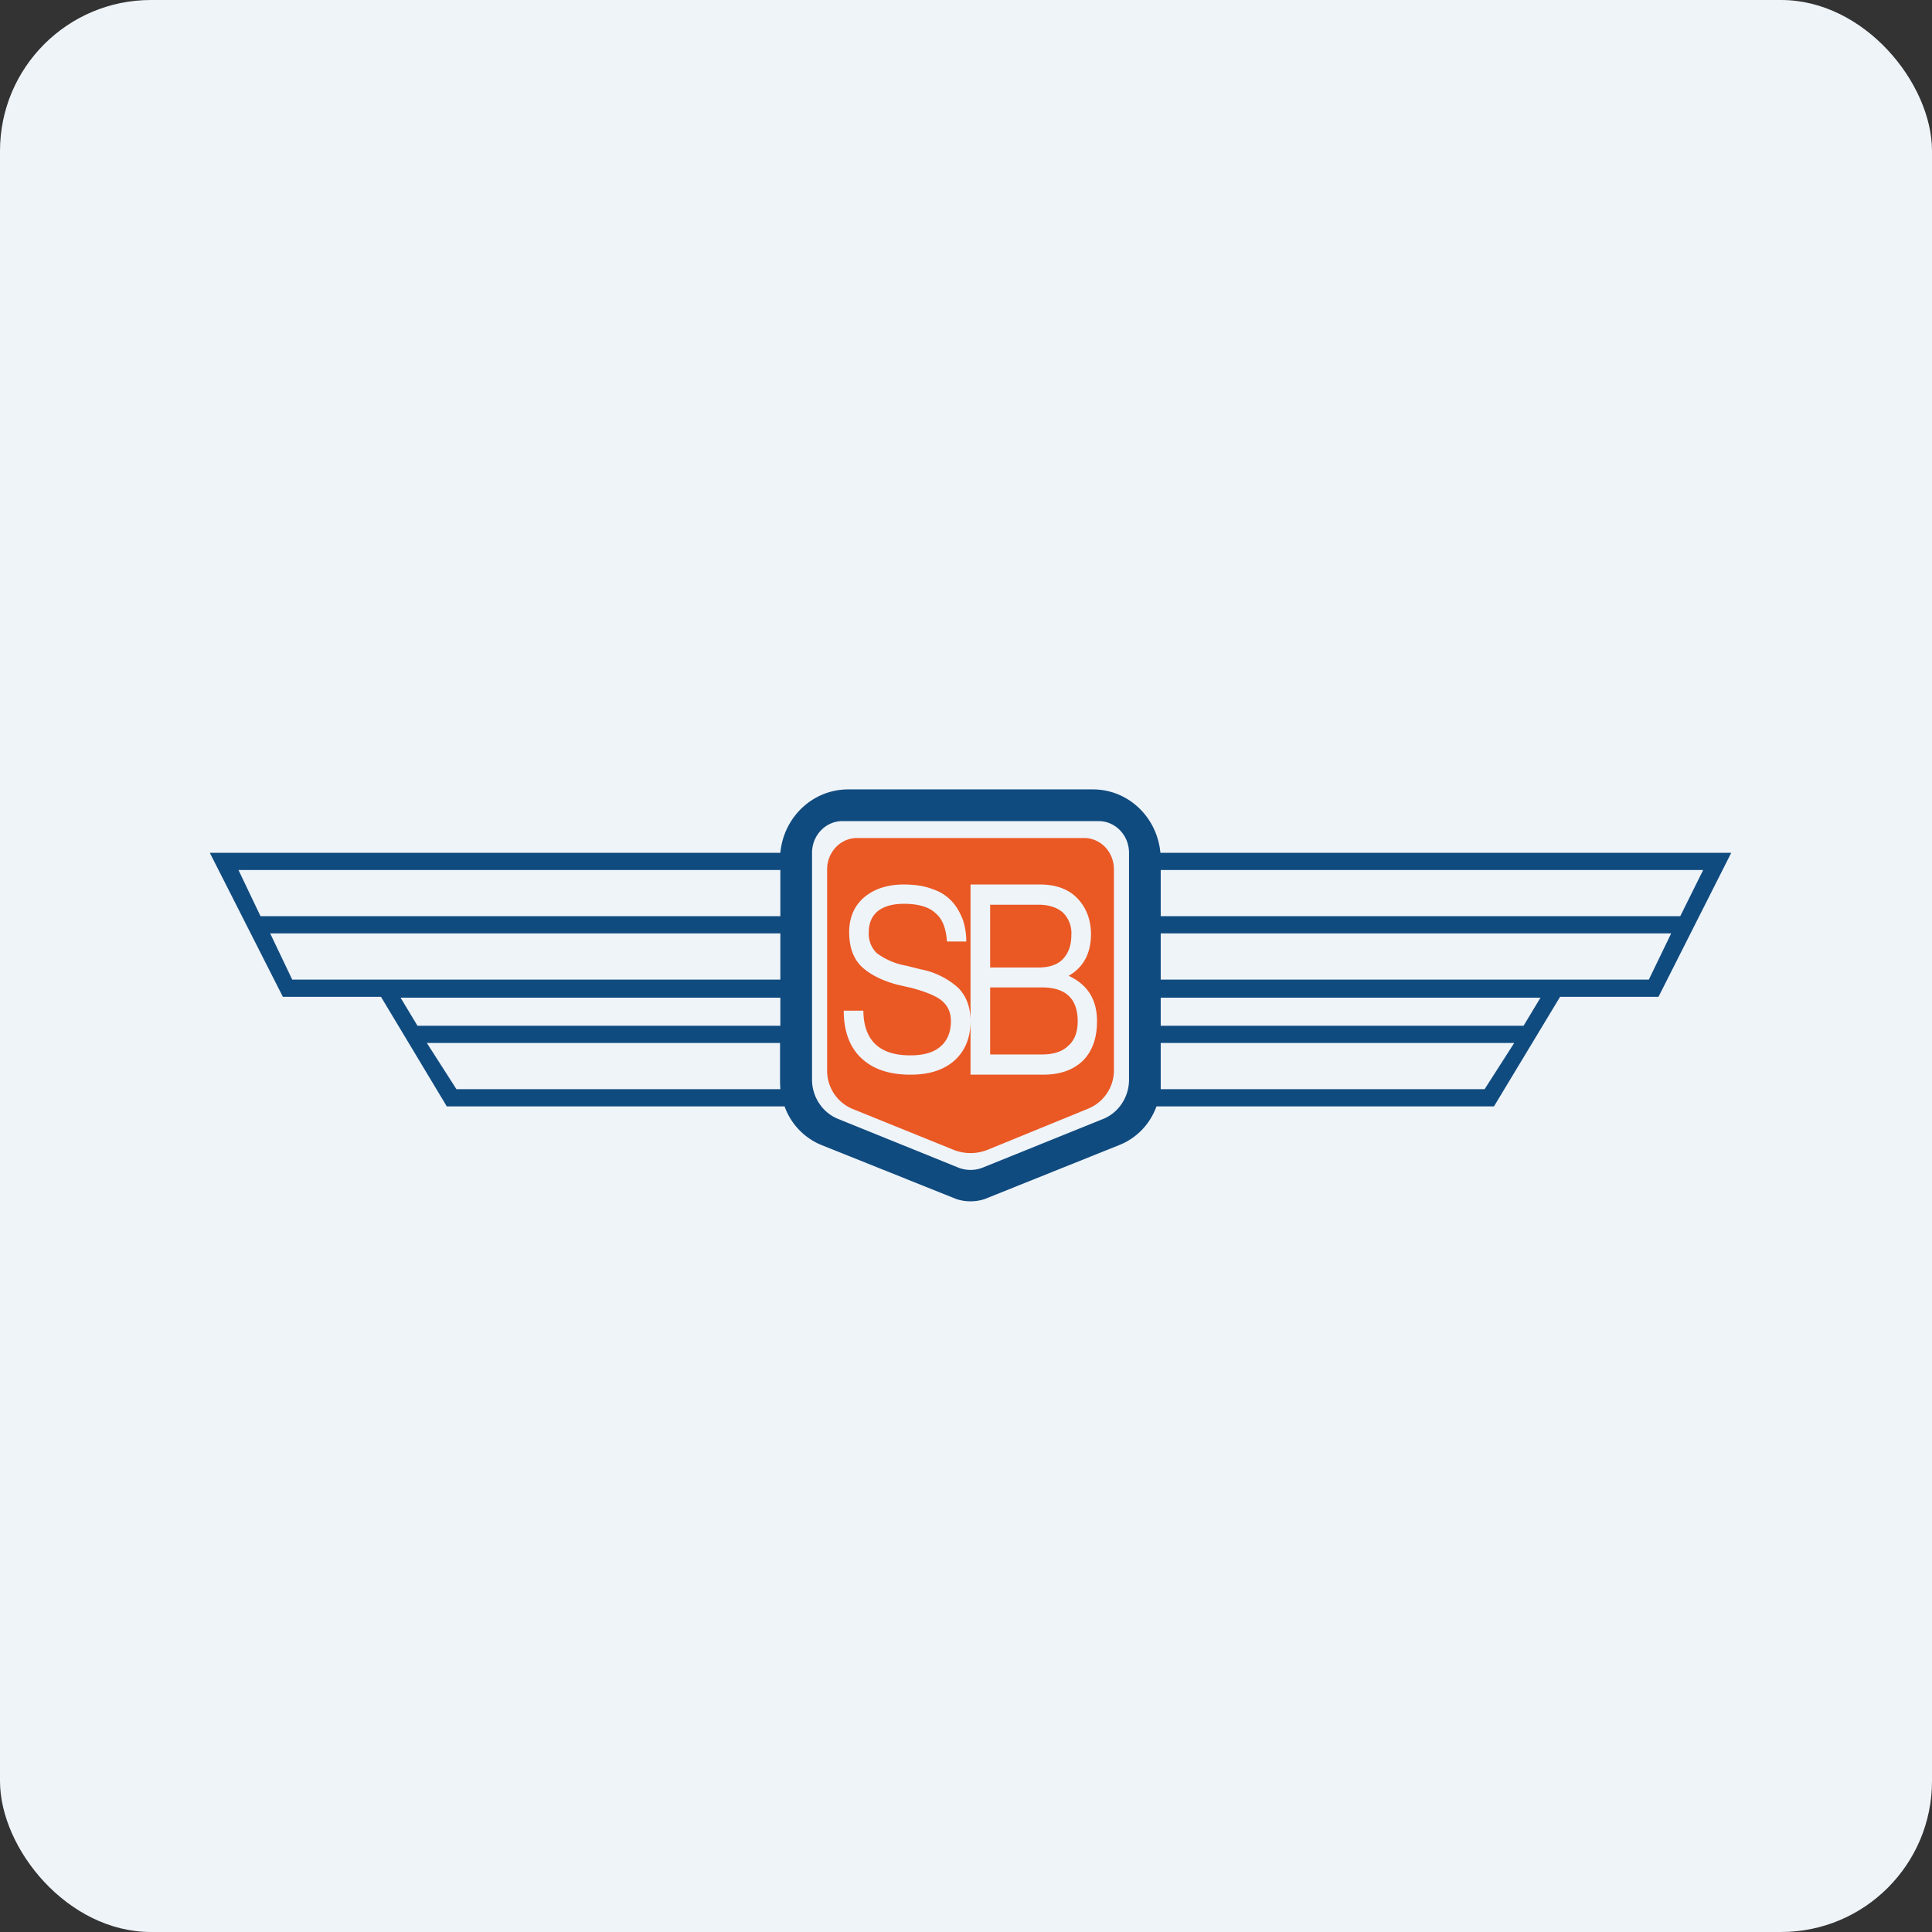 <!-- by FastBull --><svg xmlns="http://www.w3.org/2000/svg" width="64" height="64" viewBox="0 0 64 64"><rect x="0" y="0" width="64" height="64" fill="#333333" stroke="none"/><rect x="0" y="0" width="64" height="64" rx="5" ry="5" fill="#eff4f9" /><path fill="#eff4f9" d="M 2.75,2 L 61.55,2 L 61.55,60.80 L 2.75,60.80 L 2.75,2" /><path fill-rule="evenodd" d="M 25.85,28.25 C 25.96,27.07 26.92,26.15 28.10,26.15 L 36.20,26.15 C 37.38,26.15 38.33,27.07 38.44,28.25 L 57.35,28.25 L 54.94,33.02 L 51.68,33.02 L 49.49,36.65 L 38.31,36.65 C 38.10,37.23 37.66,37.70 37.08,37.93 L 32.62,39.72 C 32.32,39.82 31.98,39.82 31.68,39.72 L 27.21,37.93 A 2.17,2.17 0 0,1 25.99,36.65 L 14.80,36.65 L 12.62,33.02 L 9.37,33.02 L 6.95,28.25 L 25.85,28.25 M 25.85,28.82 L 7.90,28.82 L 8.63,30.35 L 25.85,30.35 L 25.85,28.82 M 25.85,30.92 L 8.95,30.92 L 9.68,32.45 L 25.85,32.45 L 25.85,30.92 M 25.85,33.05 L 13.27,33.05 L 13.83,33.98 L 25.85,33.98 L 25.85,33.05 M 25.85,34.55 L 14.14,34.55 L 15.12,36.08 L 25.85,36.08 L 25.84,35.88 L 25.84,34.55 L 25.85,34.55 M 38.45,36.08 L 49.18,36.08 L 50.16,34.55 L 38.45,34.55 L 38.45,36.08 M 38.45,33.98 L 50.47,33.98 L 51.03,33.05 L 38.45,33.05 L 38.45,33.98 M 38.45,32.45 L 54.62,32.45 L 55.36,30.92 L 38.45,30.92 L 38.45,32.45 M 38.45,30.35 L 55.66,30.35 L 56.42,28.82 L 38.45,28.82 L 38.45,30.35 M 26.90,28.25 C 26.90,27.67 27.35,27.20 27.91,27.20 L 36.39,27.20 C 36.95,27.20 37.40,27.67 37.40,28.25 L 37.40,35.77 C 37.40,36.34 37.06,36.85 36.56,37.06 L 32.55,38.68 C 32.30,38.78 32,38.78 31.75,38.68 L 27.75,37.06 C 27.24,36.85 26.90,36.33 26.90,35.77 L 26.90,28.25 L 26.90,28.25" fill="#104b7f" /><path fill-rule="evenodd" d="M 27.40,28.80 C 27.40,28.22 27.85,27.76 28.39,27.76 L 35.91,27.76 C 36.46,27.76 36.90,28.22 36.90,28.80 L 36.90,35.46 A 1.37,1.37 0 0,1 36.06,36.72 L 32.76,38.07 C 32.37,38.24 31.93,38.24 31.54,38.07 L 28.23,36.73 A 1.37,1.37 0 0,1 27.40,35.46 L 27.40,28.80 L 27.40,28.80 M 35.39,32.32 C 36.02,32.61 36.34,33.10 36.34,33.83 C 36.34,34.38 36.19,34.81 35.88,35.13 C 35.56,35.44 35.13,35.60 34.55,35.60 L 32.15,35.60 L 32.15,29.30 L 34.46,29.30 C 34.98,29.30 35.41,29.46 35.69,29.76 C 35.98,30.06 36.14,30.46 36.14,30.95 C 36.14,31.58 35.89,32.04 35.41,32.32 L 35.39,32.32 M 34.40,29.97 L 32.80,29.97 L 32.80,32.05 L 34.40,32.05 C 34.75,32.05 35.03,31.96 35.21,31.77 C 35.39,31.58 35.49,31.32 35.49,30.97 A 0.95,0.95 0 0,0 35.21,30.23 C 35.02,30.06 34.74,29.97 34.40,29.97 M 32.80,34.93 L 34.52,34.93 C 34.91,34.93 35.20,34.83 35.39,34.64 C 35.60,34.46 35.70,34.18 35.70,33.83 C 35.70,33.09 35.31,32.71 34.52,32.71 L 32.80,32.71 L 32.80,34.93 L 32.80,34.93 M 28.54,35.06 C 28.93,35.42 29.46,35.60 30.16,35.60 C 30.79,35.60 31.27,35.44 31.62,35.13 C 31.97,34.81 32.15,34.38 32.15,33.83 C 32.15,33.37 32.02,33.02 31.76,32.74 A 2.56,2.56 0 0,0 30.50,32.11 L 30.02,31.99 A 2.30,2.30 0 0,1 29.04,31.57 A 0.89,0.89 0 0,1 28.78,30.88 C 28.78,30.58 28.88,30.35 29.07,30.19 C 29.28,30.02 29.57,29.94 29.95,29.94 C 30.43,29.94 30.79,30.05 31,30.26 C 31.22,30.44 31.34,30.76 31.37,31.19 L 32.01,31.19 C 32.01,30.93 31.97,30.70 31.90,30.48 C 31.82,30.27 31.71,30.06 31.56,29.89 A 1.47,1.47 0 0,0 30.91,29.46 C 30.64,29.35 30.31,29.30 29.94,29.30 C 29.39,29.30 28.95,29.45 28.62,29.73 C 28.30,30.01 28.13,30.39 28.13,30.88 C 28.13,31.36 28.26,31.74 28.53,32.01 C 28.80,32.27 29.20,32.48 29.73,32.62 L 30.21,32.73 C 30.69,32.86 31.02,33 31.20,33.15 C 31.40,33.32 31.50,33.54 31.50,33.83 C 31.50,34.19 31.38,34.48 31.15,34.67 C 30.92,34.87 30.59,34.96 30.15,34.96 C 29.14,34.96 28.61,34.47 28.60,33.48 L 27.95,33.48 C 27.95,34.18 28.16,34.71 28.54,35.06 L 28.54,35.06" fill="#ea5824" /></svg>